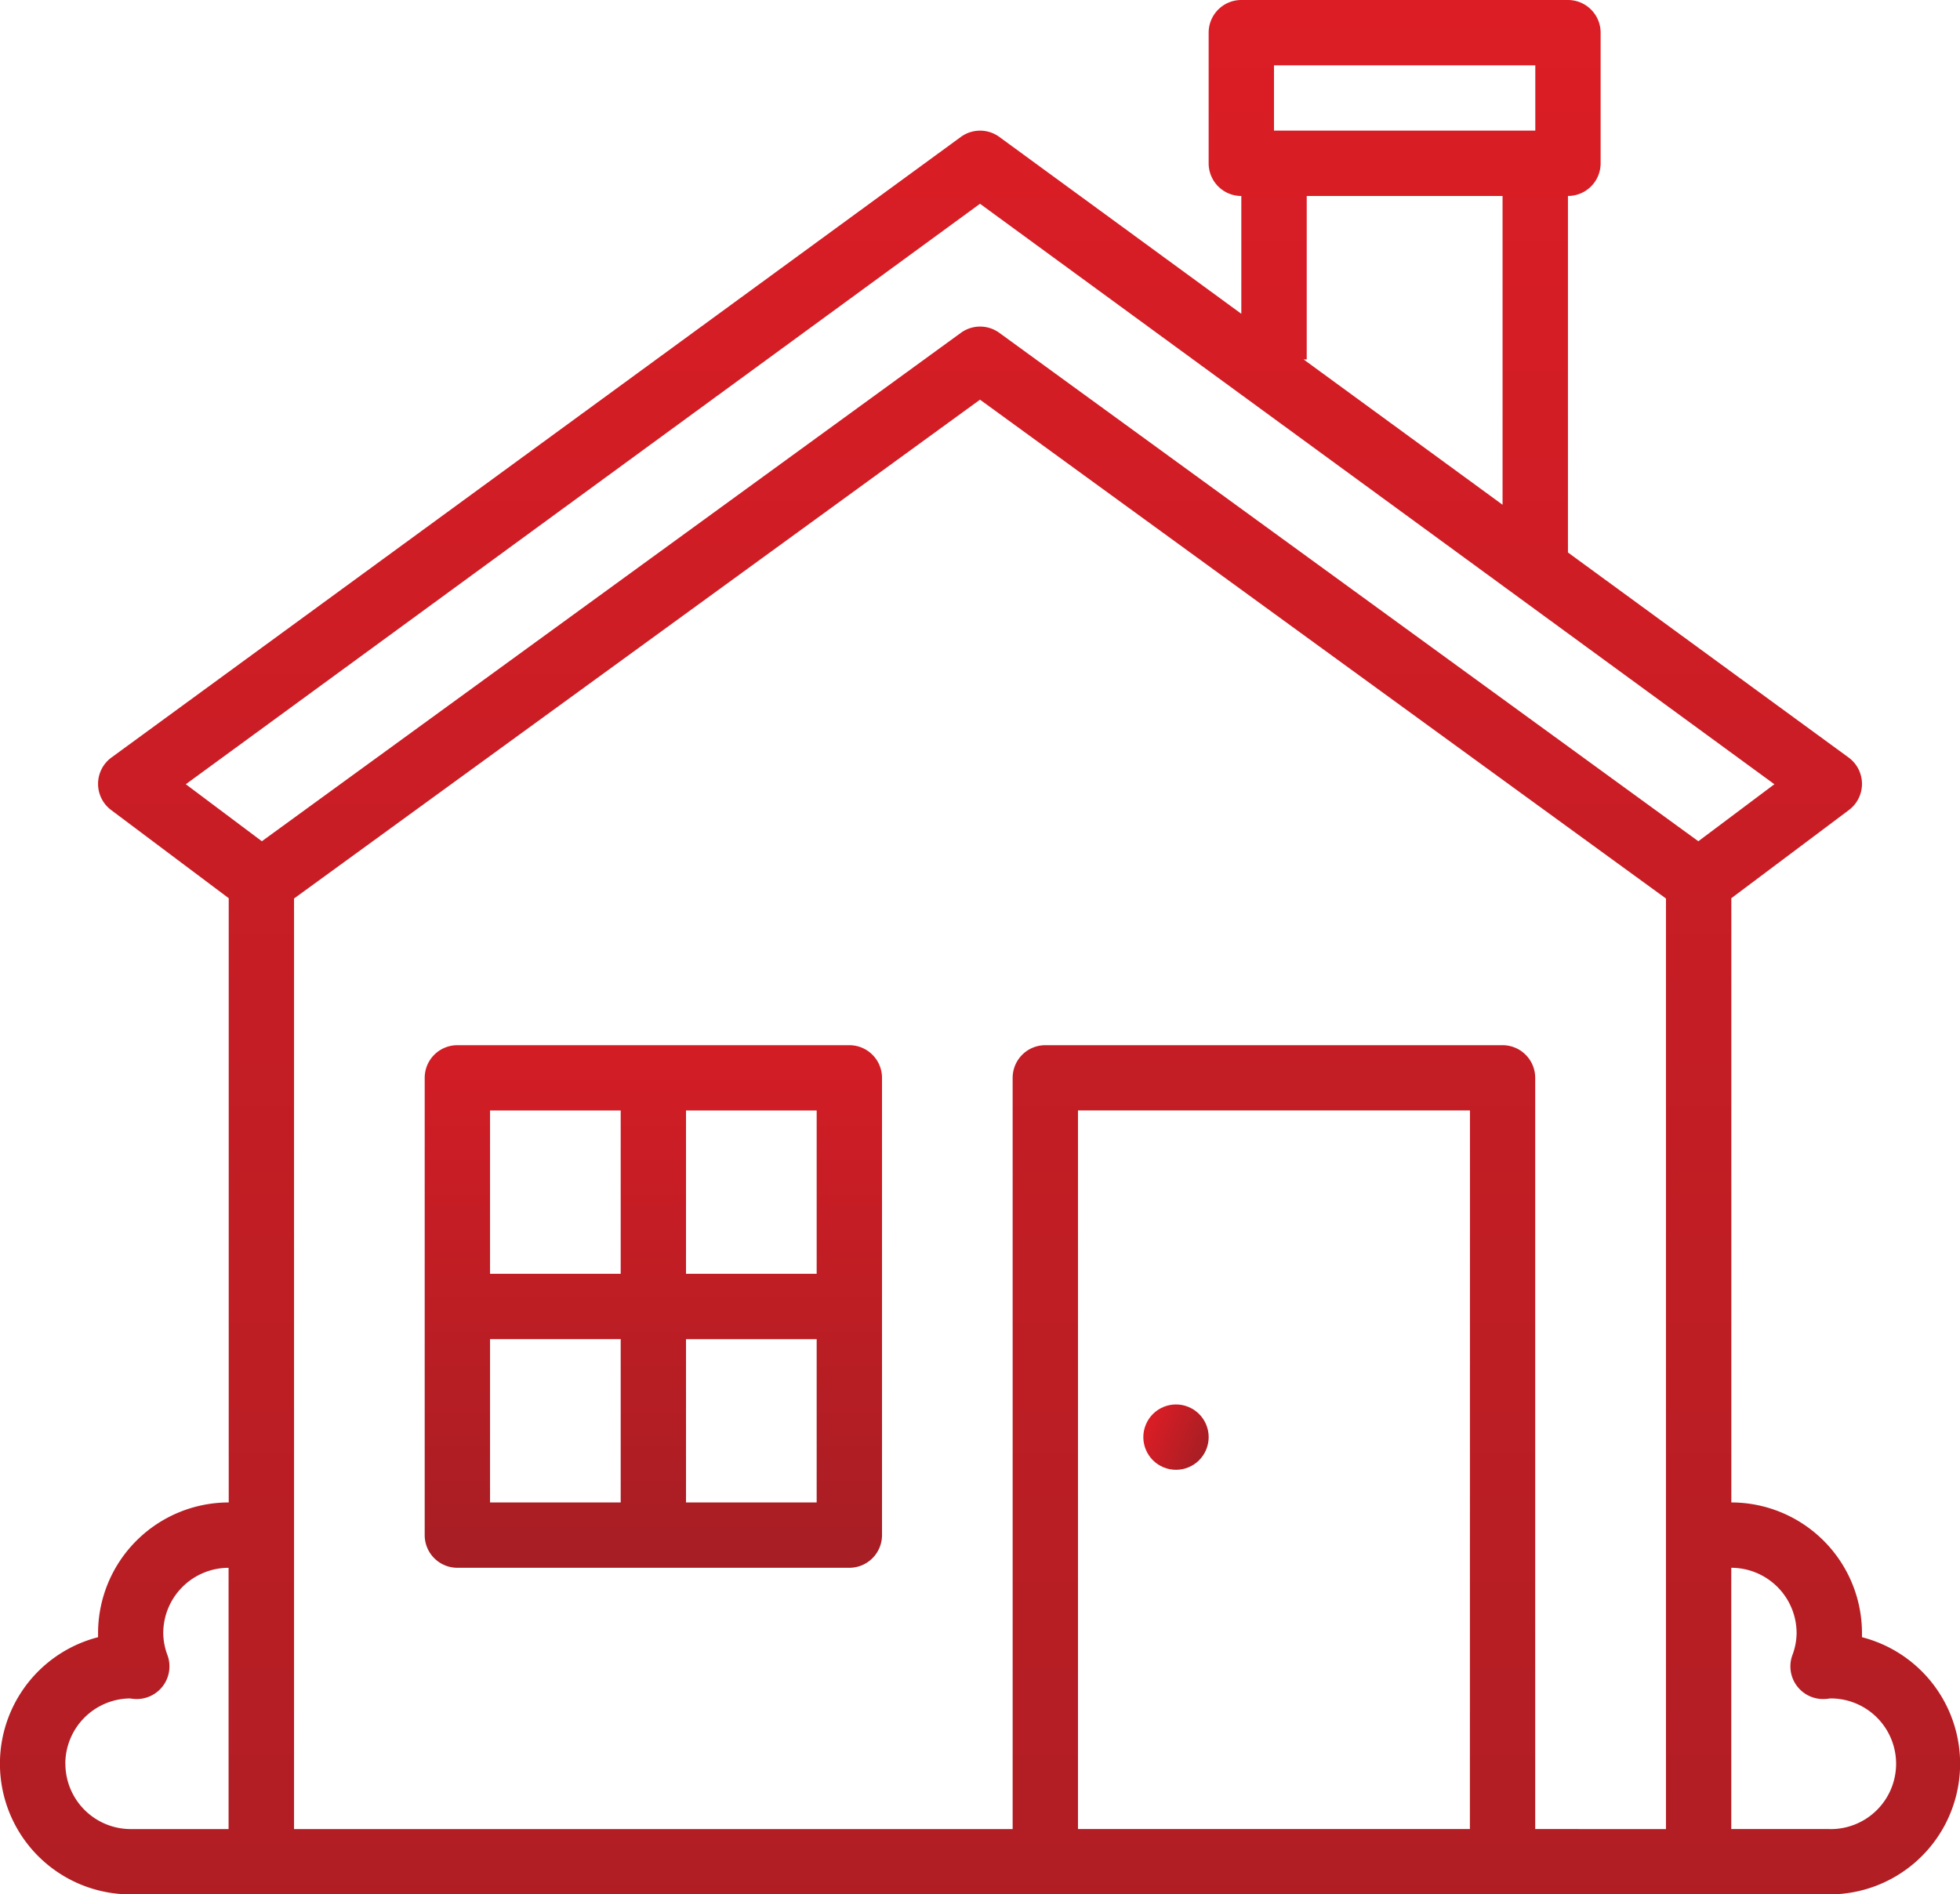 <svg xmlns="http://www.w3.org/2000/svg" xmlns:xlink="http://www.w3.org/1999/xlink" width="79.07" height="76.429" viewBox="0 0 79.07 76.429">
  <defs>
    <linearGradient id="linear-gradient" x1="0.5" x2="0.5" y2="1" gradientUnits="objectBoundingBox">
      <stop offset="0" stop-color="#dc1d25"/>
      <stop offset="1" stop-color="#a61e24"/>
    </linearGradient>
  </defs>
  <g id="service-icon-1" transform="translate(-15.984 -16)">
    <path id="Path_86" data-name="Path 86" d="M91.1,82.053q0-.084,0-.166a5.277,5.277,0,0,0-5.271-5.271V52.238l4.744-3.558a1.318,1.318,0,0,0-.013-2.118L79.238,38.29V23.906a1.318,1.318,0,0,0,1.318-1.318V17.318A1.318,1.318,0,0,0,79.238,16H66.061a1.318,1.318,0,0,0-1.318,1.318v5.271a1.318,1.318,0,0,0,1.318,1.318V28.66L56.3,21.525a1.318,1.318,0,0,0-1.555,0L20.48,46.562a1.318,1.318,0,0,0-.013,2.118l4.744,3.558V76.616a5.277,5.277,0,0,0-5.271,5.271q0,.082,0,.166a5.271,5.271,0,0,0,1.315,10.376H89.78A5.271,5.271,0,0,0,91.1,82.053ZM67.379,18.635H77.921v2.635H67.379ZM68.7,30.5V23.906H76.6V36.364L68.572,30.5ZM55.519,24.221,87.566,47.64l-3.068,2.3-28.2-20.512a1.318,1.318,0,0,0-1.55,0l-28.2,20.512-3.068-2.3Zm-36.9,62.937a2.639,2.639,0,0,1,2.6-2.635h0c.067.009.135.017.2.022a1.318,1.318,0,0,0,1.322-1.765,2.59,2.59,0,0,1-.171-.892,2.639,2.639,0,0,1,2.635-2.635V89.794H21.258A2.639,2.639,0,0,1,18.622,87.158Zm56.663,2.635H59.472V60.8H75.285Zm2.635,0V59.486A1.318,1.318,0,0,0,76.6,58.168H58.154a1.318,1.318,0,0,0-1.318,1.318V89.794H27.846V52.25L55.519,32.125,83.192,52.25V89.794Zm11.86,0H85.827V79.252a2.639,2.639,0,0,1,2.635,2.635,2.59,2.59,0,0,1-.171.893,1.318,1.318,0,0,0,1.322,1.765c.069,0,.136-.013.2-.022h0a2.636,2.636,0,1,1-.04,5.271Z" fill="url(#linear-gradient)"/>
    <path id="Path_87" data-name="Path 87" d="M137.131,272H121.318A1.318,1.318,0,0,0,120,273.318v18.448a1.318,1.318,0,0,0,1.318,1.318h15.813a1.318,1.318,0,0,0,1.318-1.318V273.318A1.318,1.318,0,0,0,137.131,272Zm-1.318,9.224h-5.271v-6.589h5.271Zm-7.906-6.589v6.589h-5.271v-6.589Zm-5.271,9.224h5.271v6.589h-5.271Zm7.906,6.589V283.86h5.271v6.589Z" transform="translate(-86.883 -213.832)" fill="url(#linear-gradient)"/>
    <circle id="Ellipse_19" data-name="Ellipse 19" cx="1.318" cy="1.318" r="1.318" transform="translate(61.704 74.694) rotate(-67.5)" fill="url(#linear-gradient)"/>
  </g>
</svg>
